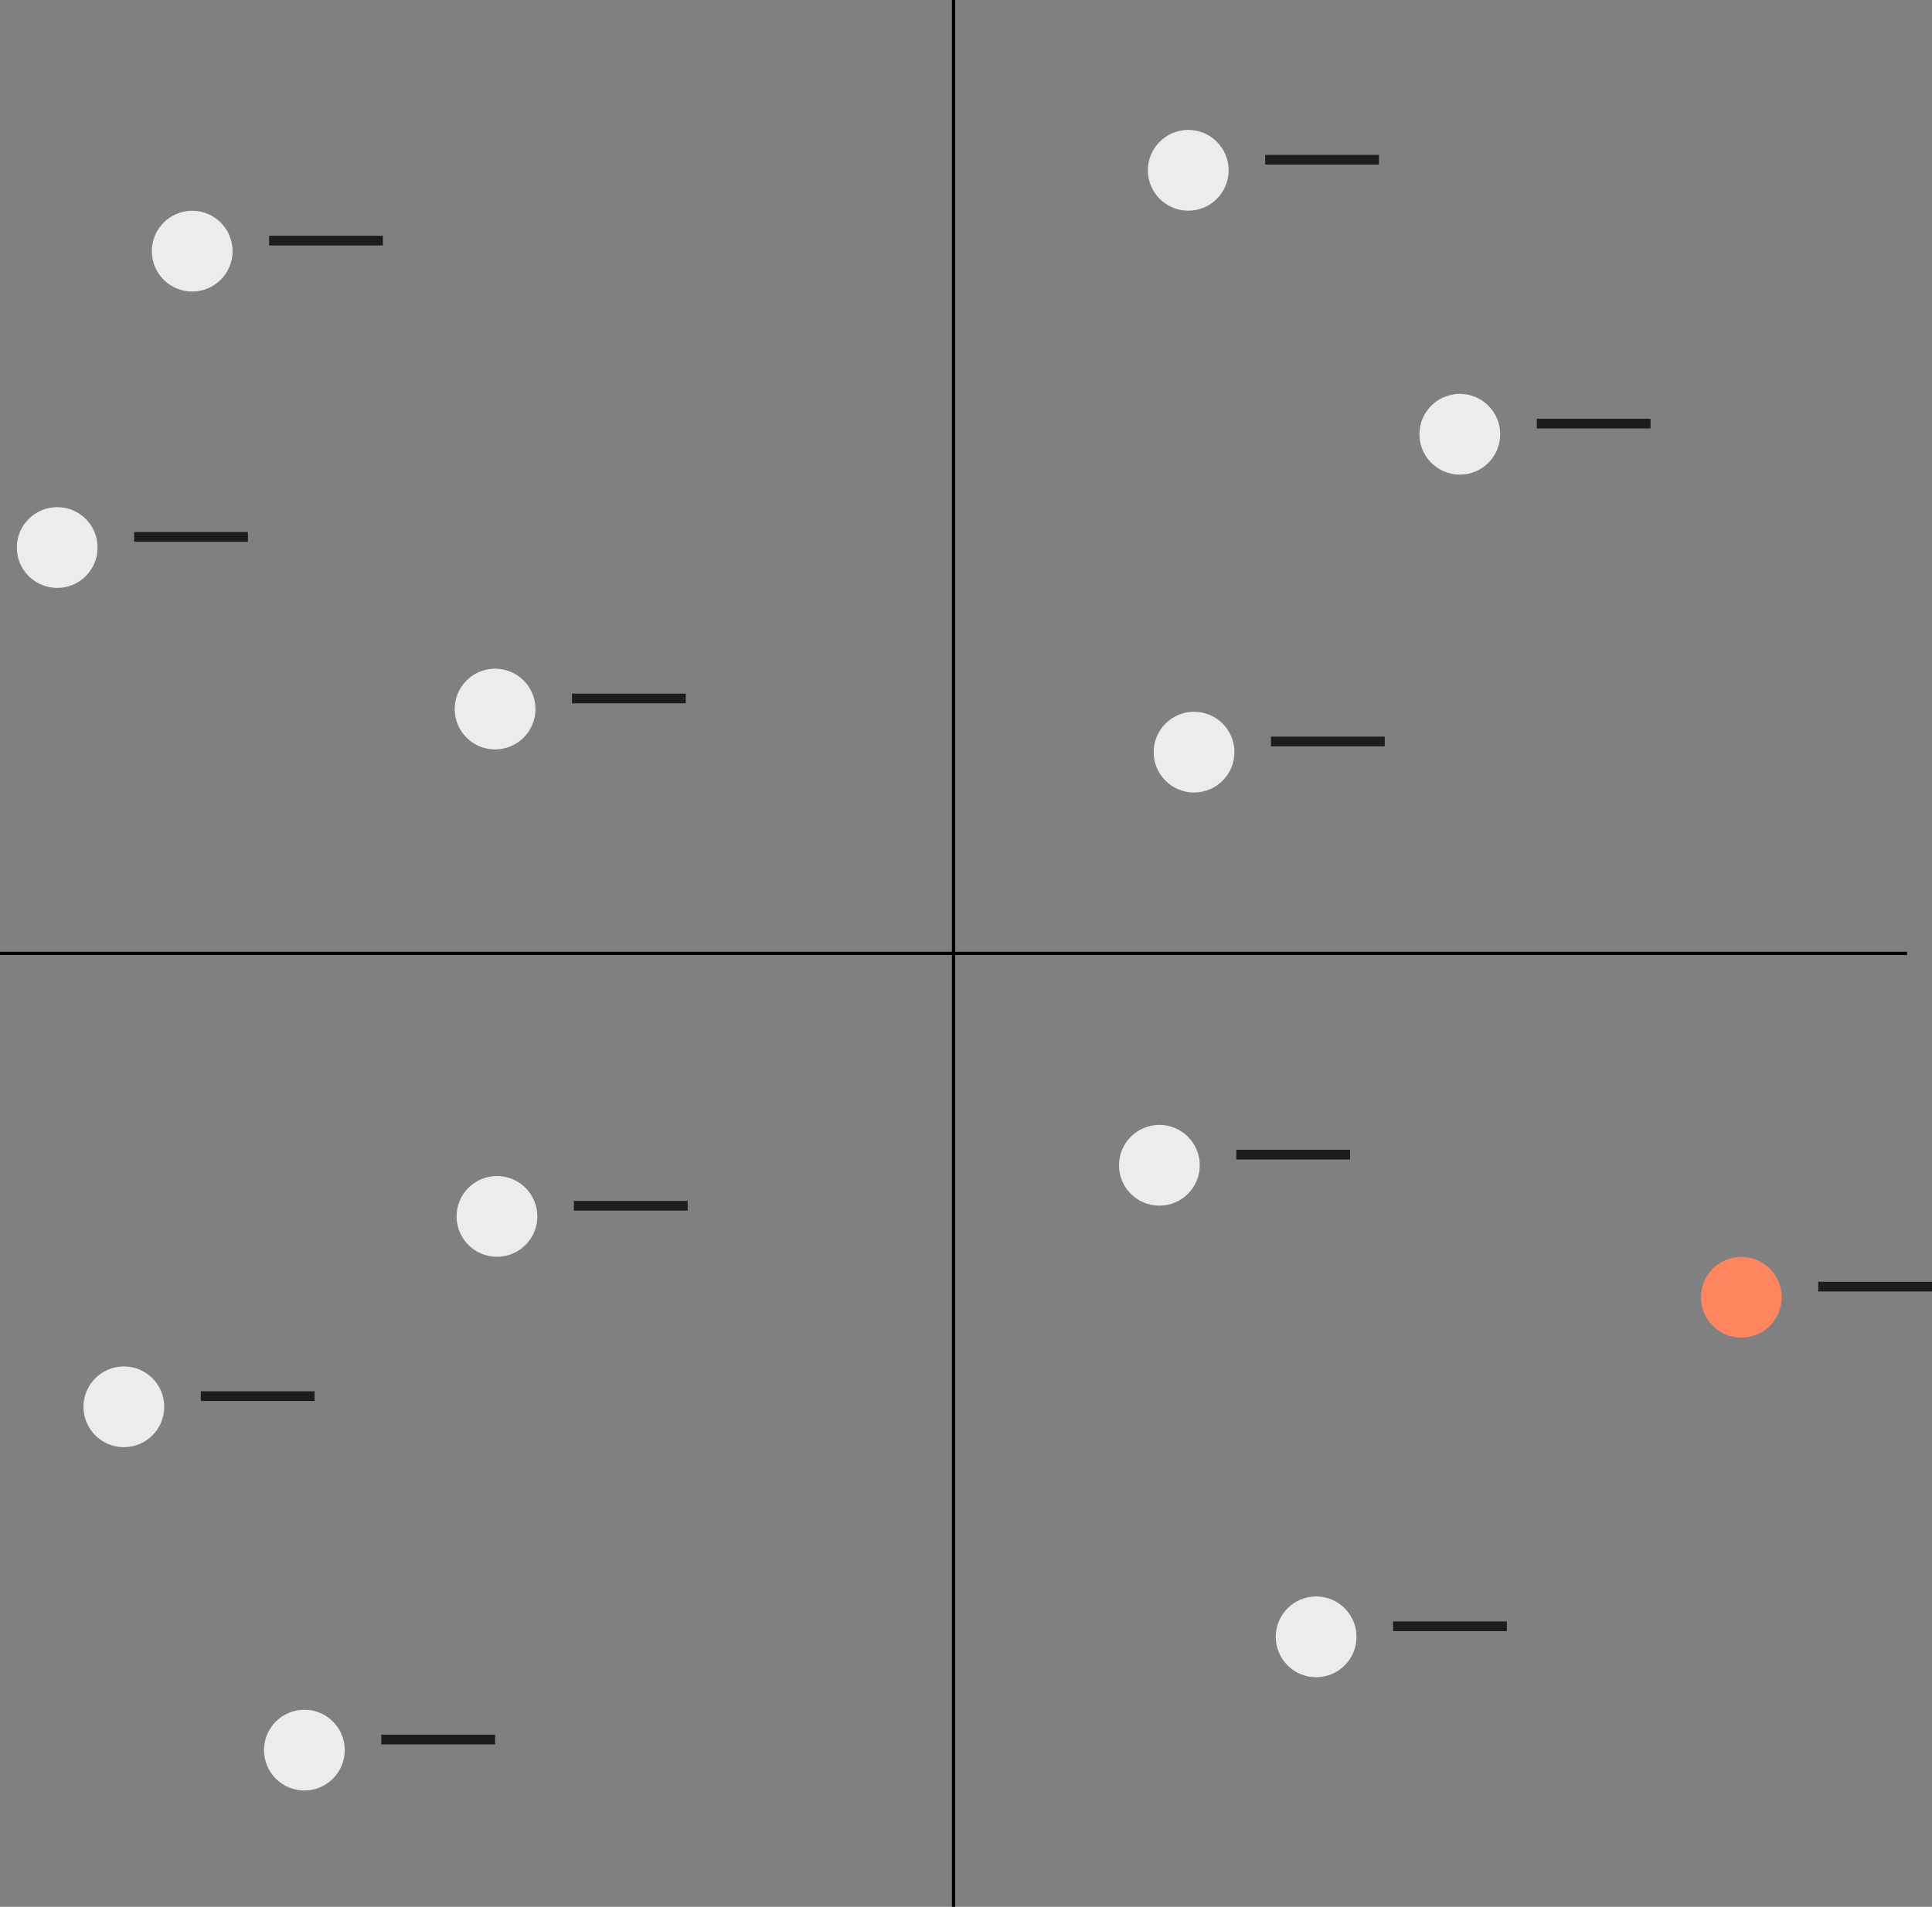 <?xml version="1.0" encoding="UTF-8"?><svg id="Layer_2" xmlns="http://www.w3.org/2000/svg" viewBox="0 0 206.67 204"><rect x="0" y="0" width="206.67" height="204" fill="#808080" stroke="none"/><defs><style>.cls-1{fill:#1d1d1d;}.cls-2{fill:#ff8560;}.cls-3{fill:#ececec;}</style></defs><rect x="101.83" y="0" width=".35" height="204"/><rect y="101.83" width="204" height=".35"/><circle class="cls-3" cx="20.56" cy="26.87" r="4.32"/><rect class="cls-1" x="28.79" y="25.22" width="12.17" height="1.04"/><circle class="cls-3" cx="52.96" cy="75.86" r="4.32"/><rect class="cls-1" x="61.19" y="74.21" width="12.17" height="1.04"/><circle class="cls-3" cx="6.12" cy="58.58" r="4.32"/><rect class="cls-1" x="14.35" y="56.92" width="12.17" height="1.04"/><circle class="cls-3" cx="156.16" cy="46.46" r="4.32"/><rect class="cls-1" x="164.39" y="44.8" width="12.17" height="1.04"/><circle class="cls-3" cx="127.11" cy="18.22" r="4.32"/><rect class="cls-1" x="135.34" y="16.57" width="12.17" height="1.04"/><circle class="cls-3" cx="127.73" cy="80.47" r="4.32"/><rect class="cls-1" x="135.96" y="78.81" width="12.17" height="1.04"/><circle class="cls-3" cx="53.16" cy="130.14" r="4.32"/><rect class="cls-1" x="61.39" y="128.48" width="12.17" height="1.04"/><circle class="cls-3" cx="13.25" cy="150.51" r="4.32"/><rect class="cls-1" x="21.48" y="148.85" width="12.17" height="1.04"/><circle class="cls-3" cx="32.56" cy="187.24" r="4.32"/><rect class="cls-1" x="40.79" y="185.59" width="12.17" height="1.04"/><circle class="cls-3" cx="140.79" cy="175.12" r="4.32"/><rect class="cls-1" x="149.02" y="173.47" width="12.17" height="1.04"/><circle class="cls-3" cx="124.02" cy="124.67" r="4.32"/><rect class="cls-1" x="132.25" y="123.01" width="12.17" height="1.04"/><circle class="cls-2" cx="186.27" cy="138.79" r="4.32"/><rect class="cls-1" x="194.5" y="137.13" width="12.17" height="1.04"/></svg>